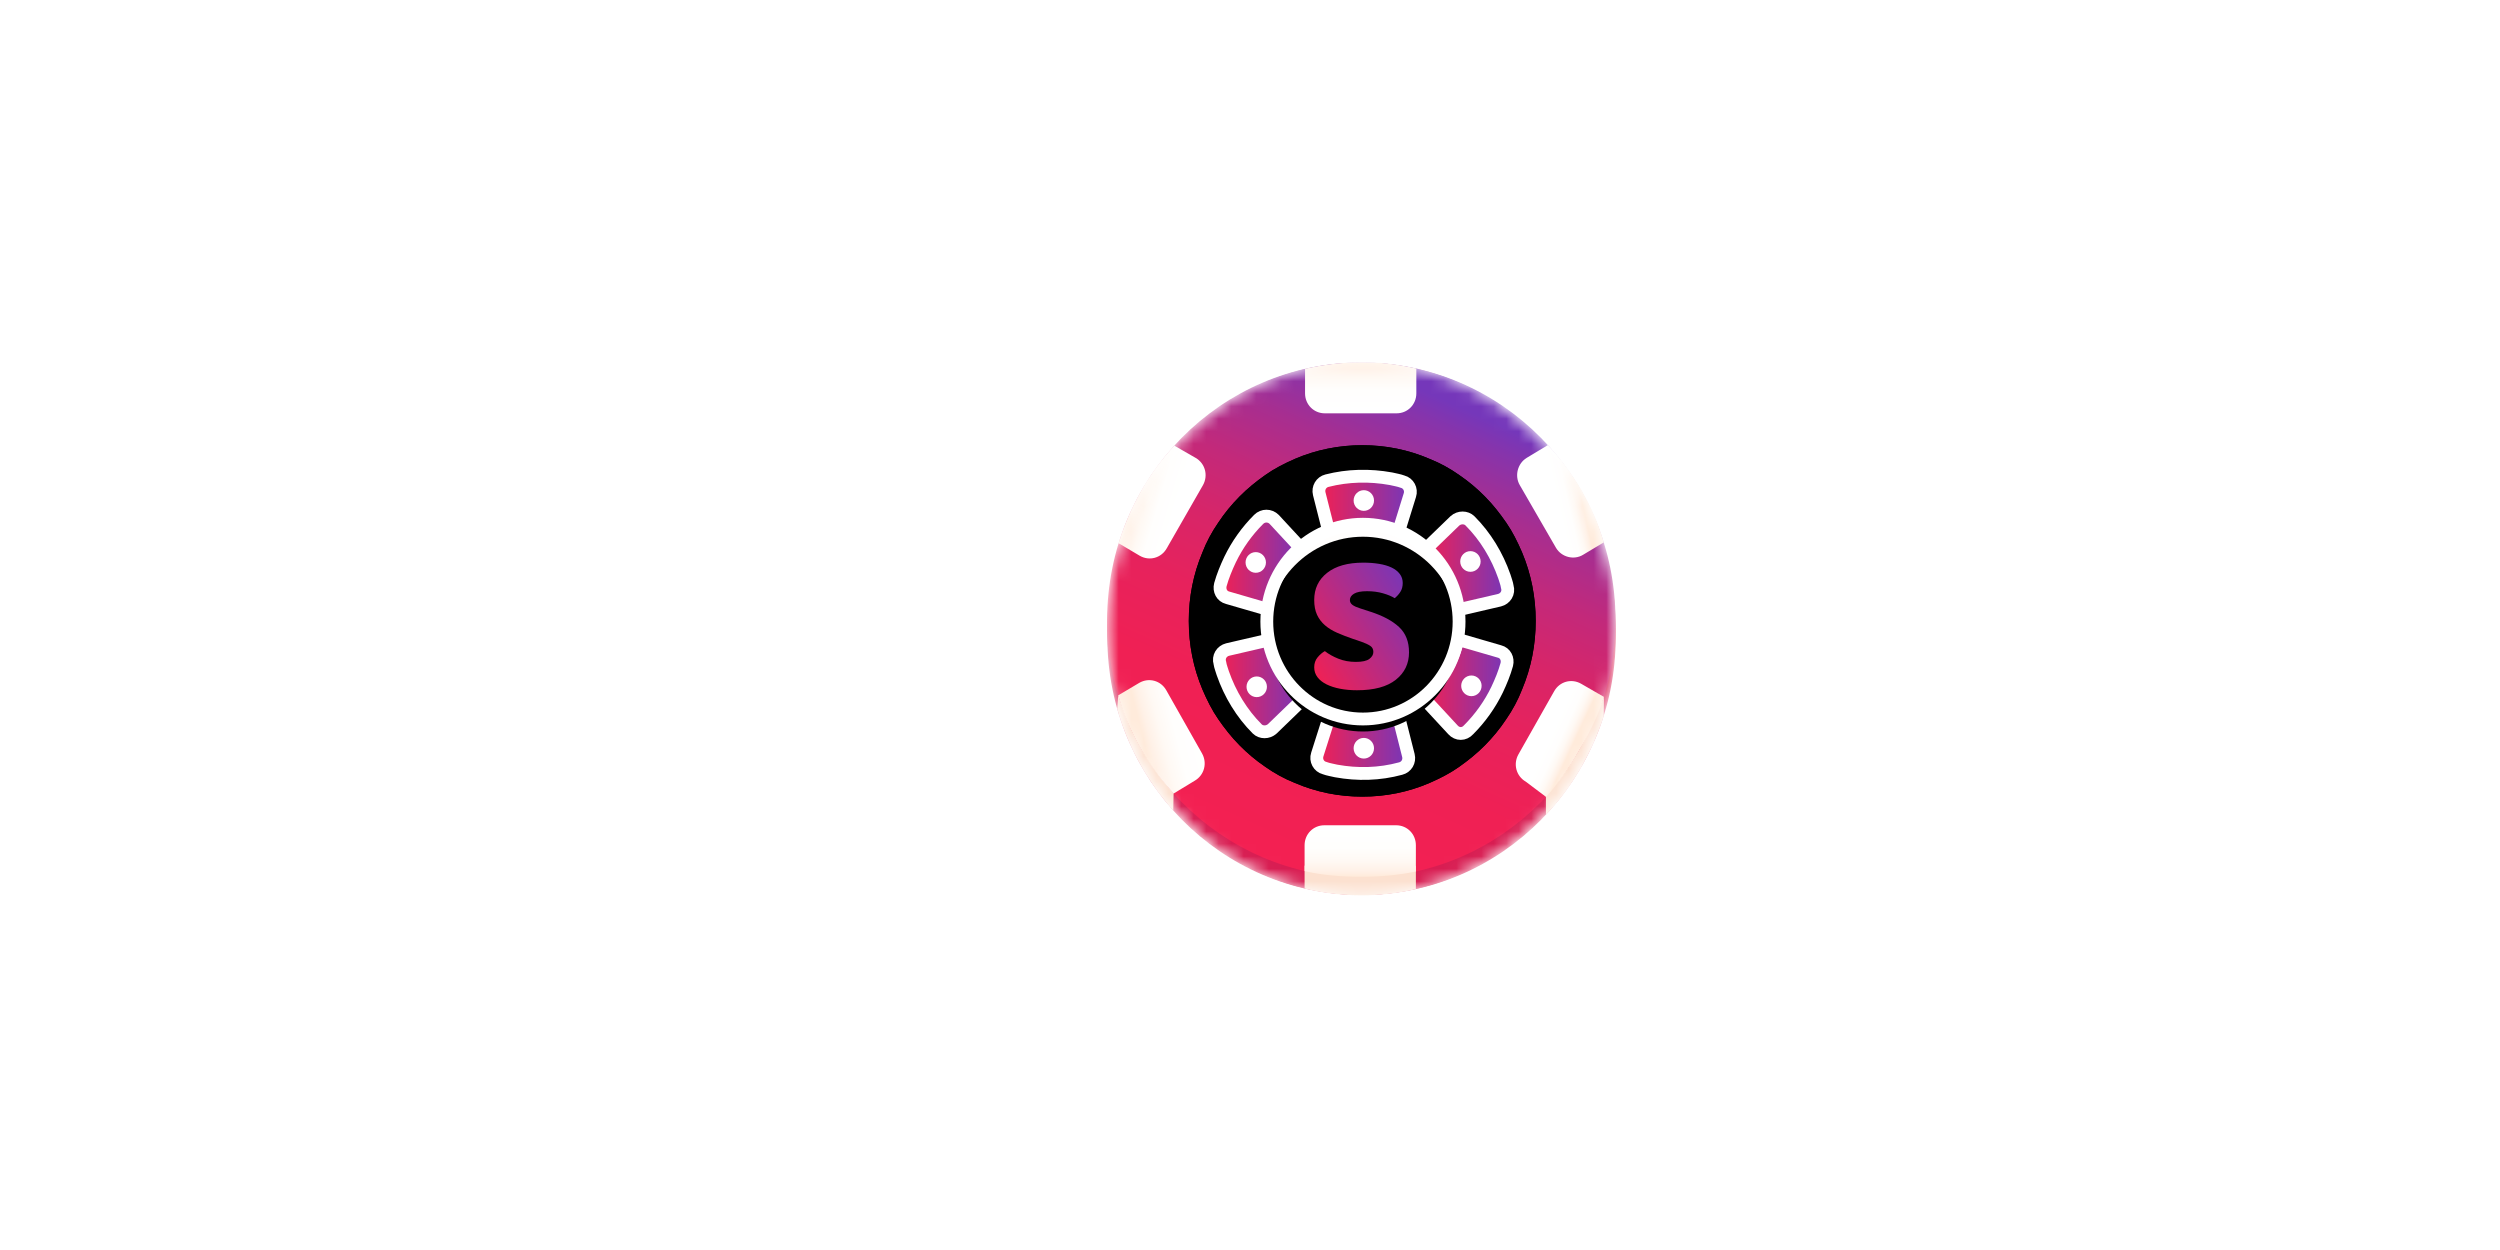 <?xml version="1.0" encoding="UTF-8"?> <svg xmlns="http://www.w3.org/2000/svg" width="200" height="100" viewBox="0 0 200 100" fill="none"><g clip-path="url(#clip0_3294_2443)"><mask id="mask0_3294_2443" style="mask-type:alpha" maskUnits="userSpaceOnUse" x="88" y="29" width="42" height="43"><path d="M108.922 71.6C120.152 71.6 129.256 62.063 129.256 50.3C129.256 38.536 120.152 29 108.922 29C97.691 29 88.587 38.536 88.587 50.3C88.587 62.063 97.691 71.6 108.922 71.6Z" fill="white"></path></mask><g mask="url(#mask0_3294_2443)"><path d="M108.922 71.6C120.152 71.6 129.256 62.063 129.256 50.3C129.256 38.536 120.152 29 108.922 29C97.691 29 88.587 38.536 88.587 50.3C88.587 62.063 97.691 71.6 108.922 71.6Z" fill="#D81D52"></path><path d="M108.922 71.6C120.152 71.6 129.256 62.377 129.256 51.001C129.256 39.625 120.152 30.402 108.922 30.402C97.691 30.402 88.587 39.625 88.587 51.001C88.587 62.377 97.691 71.6 108.922 71.6Z" fill="#D81D52"></path><path d="M108.905 70.195C120.135 70.195 129.239 60.973 129.239 49.598C129.239 38.222 120.135 29 108.905 29C97.675 29 88.571 38.222 88.571 49.598C88.571 60.973 97.675 70.195 108.905 70.195Z" fill="url(#paint0_linear_3294_2443)"></path><path d="M91.317 39.224C90.547 40.598 89.929 42.013 89.489 43.46L91.178 44.459C91.947 44.905 92.9 44.645 93.34 43.865L96.234 38.818C96.674 38.039 96.417 37.074 95.648 36.629L93.943 35.65C93.029 36.62 92.049 37.925 91.317 39.224Z" fill="url(#paint1_linear_3294_2443)"></path><path d="M126.509 39.188C127.278 40.562 127.856 41.787 128.302 43.391L126.643 44.385C125.91 44.831 124.921 44.571 124.481 43.829L121.587 38.818C121.147 38.076 121.404 37.074 122.136 36.629L123.828 35.608C124.881 36.684 125.739 37.889 126.509 39.188Z" fill="url(#paint2_linear_3294_2443)"></path><path d="M104.367 71.081C105.715 71.43 107.335 71.628 108.91 71.628C110.412 71.628 111.878 71.463 113.27 71.129V69.269L104.367 69.251V71.081Z" fill="#FCE1D0"></path><path d="M89.456 55.624L89.379 56.712C89.888 58.527 90.67 60.291 91.661 61.9C92.312 62.957 93.059 63.946 93.858 64.843L93.889 63.461C92.9 62.348 91.894 60.927 91.125 59.591C90.392 58.329 89.932 56.96 89.456 55.624Z" fill="#FCE1D0"></path><path d="M91.178 59.75C91.948 61.123 92.86 62.37 93.886 63.484L95.575 62.459C96.344 62.014 96.6 61.049 96.161 60.27L93.303 55.222C92.864 54.443 91.911 54.183 91.142 54.628L89.458 55.627C89.861 57.074 90.445 58.451 91.178 59.75Z" fill="url(#paint3_linear_3294_2443)"></path><path d="M108.874 70.141C107.335 70.141 105.796 70.02 104.367 69.686V67.618C104.367 66.727 105.063 66.022 105.943 66.022H111.695C112.574 66.022 113.27 66.727 113.27 67.618V69.721C111.841 70.018 110.376 70.141 108.874 70.141Z" fill="url(#paint4_linear_3294_2443)"></path><path d="M126.409 59.862C125.639 61.236 124.701 62.533 123.675 63.647V65.174C125.803 63.001 127.46 59.987 128.3 57.268L128.314 55.751C127.557 57.577 126.922 58.947 126.409 59.862Z" fill="#FCE1D0"></path><path d="M126.319 60.064C125.549 61.437 124.676 62.642 123.687 63.756L122.063 62.533C121.294 62.088 121.037 61.123 121.477 60.344L124.335 55.296C124.774 54.517 125.727 54.257 126.496 54.703L128.314 55.751C127.911 57.161 127.088 58.765 126.319 60.064Z" fill="url(#paint5_linear_3294_2443)"></path><path d="M108.933 28.98C107.394 28.98 105.833 29.173 104.404 29.507V31.47C104.404 32.361 105.1 33.066 105.98 33.066H111.732C112.611 33.066 113.307 32.361 113.307 31.47V29.482C111.692 29.118 110.435 28.98 108.933 28.98Z" fill="url(#paint6_linear_3294_2443)"></path><g filter="url(#filter0_d_3294_2443)"><path d="M103.58 36.716C102.747 37.083 101.95 37.487 101.225 38.001C100.5 38.515 99.812 39.065 99.16 39.726C98.544 40.35 97.964 41.047 97.457 41.818C96.95 42.552 96.515 43.36 96.189 44.204C95.464 45.929 95.102 47.764 95.102 49.673C95.102 51.581 95.464 53.417 96.189 55.142C96.551 55.986 96.95 56.794 97.457 57.528C97.964 58.262 98.507 58.959 99.16 59.62C99.776 60.244 100.464 60.831 101.225 61.345C101.95 61.859 102.747 62.299 103.58 62.63C105.283 63.364 107.095 63.731 108.979 63.731C110.863 63.731 112.675 63.364 114.378 62.63C115.211 62.263 116.008 61.859 116.733 61.345C117.458 60.831 118.146 60.28 118.798 59.62C119.414 58.996 119.994 58.298 120.501 57.528C121.009 56.794 121.444 55.986 121.77 55.142C122.494 53.417 122.857 51.581 122.857 49.673C122.857 47.764 122.494 45.929 121.77 44.204C121.407 43.36 121.009 42.552 120.501 41.818C119.994 41.084 119.451 40.387 118.798 39.726C118.182 39.102 117.494 38.515 116.733 38.001C116.008 37.487 115.211 37.047 114.378 36.716C112.675 35.982 110.863 35.615 108.979 35.615C107.131 35.615 105.283 35.982 103.58 36.716Z" fill="black"></path></g><path d="M103.58 36.716C102.747 37.083 101.95 37.487 101.225 38.001C100.5 38.515 99.812 39.065 99.16 39.726C98.544 40.35 97.964 41.047 97.457 41.818C96.95 42.552 96.515 43.36 96.189 44.204C95.464 45.929 95.102 47.764 95.102 49.673C95.102 51.581 95.464 53.417 96.189 55.142C96.551 55.986 96.95 56.794 97.457 57.528C97.964 58.262 98.507 58.959 99.16 59.62C99.776 60.244 100.464 60.831 101.225 61.345C101.95 61.859 102.747 62.299 103.58 62.63C105.283 63.364 107.095 63.731 108.979 63.731C110.863 63.731 112.675 63.364 114.378 62.63C115.211 62.263 116.008 61.859 116.733 61.345C117.458 60.831 118.146 60.28 118.798 59.62C119.414 58.996 119.994 58.298 120.501 57.528C121.009 56.794 121.444 55.986 121.77 55.142C122.494 53.417 122.857 51.581 122.857 49.673C122.857 47.764 122.494 45.929 121.77 44.204C121.407 43.36 121.009 42.552 120.501 41.818C119.994 41.084 119.451 40.387 118.798 39.726C118.182 39.102 117.494 38.515 116.733 38.001C116.008 37.487 115.211 37.047 114.378 36.716C112.675 35.982 110.863 35.615 108.979 35.615C107.131 35.615 105.283 35.982 103.58 36.716Z" fill="black"></path><path fill-rule="evenodd" clip-rule="evenodd" d="M116.239 58.388L113.874 55.833C115.153 54.75 116.278 52.776 116.627 51.15L119.961 52.118C120.426 52.234 120.659 52.698 120.542 53.163C120.349 53.859 120.077 54.517 119.767 55.175C119.185 56.375 118.41 57.459 117.48 58.388C117.131 58.775 116.588 58.775 116.239 58.388Z" fill="url(#paint7_linear_3294_2443)" stroke="white" stroke-width="1.025"></path><path fill-rule="evenodd" clip-rule="evenodd" d="M119.961 48.015L116.627 48.789C116.549 48.441 116.394 47.86 116.278 47.512C115.851 46.234 114.843 44.918 113.874 44.105L116.394 41.667C116.743 41.357 117.286 41.357 117.596 41.667C118.837 42.905 119.767 44.454 120.349 46.118C120.426 46.389 120.542 46.66 120.581 46.931C120.736 47.434 120.426 47.899 119.961 48.015Z" fill="url(#paint8_linear_3294_2443)" stroke="white" stroke-width="1.025"></path><path fill-rule="evenodd" clip-rule="evenodd" d="M111.276 38.299C111.587 38.377 111.897 38.416 112.207 38.532C112.672 38.648 112.944 39.151 112.788 39.615L111.78 42.867C110.23 42.325 108.059 42.325 106.392 42.867L105.539 39.499C105.422 39.035 105.694 38.57 106.159 38.454C107.826 38.028 109.571 37.99 111.276 38.299Z" fill="url(#paint9_linear_3294_2443)" stroke="white" stroke-width="1.025"></path><path fill-rule="evenodd" clip-rule="evenodd" d="M101.934 41.551L104.299 44.105C103.019 45.189 101.895 47.163 101.546 48.789L98.212 47.821C97.746 47.705 97.514 47.241 97.63 46.776C97.824 46.08 98.096 45.422 98.406 44.764C98.987 43.564 99.763 42.48 100.693 41.551C101.042 41.203 101.585 41.203 101.934 41.551Z" fill="url(#paint10_linear_3294_2443)" stroke="white" stroke-width="1.025"></path><path fill-rule="evenodd" clip-rule="evenodd" d="M98.211 51.963L101.546 51.189C101.623 51.537 103.329 55.06 104.298 55.873L101.778 58.311C101.429 58.621 100.887 58.621 100.576 58.311C99.336 57.072 98.405 55.524 97.824 53.86C97.746 53.589 97.63 53.318 97.591 53.047C97.436 52.544 97.746 52.079 98.211 51.963Z" fill="url(#paint11_linear_3294_2443)" stroke="white" stroke-width="1.025"></path><path fill-rule="evenodd" clip-rule="evenodd" d="M106.896 61.678C106.586 61.601 106.275 61.562 105.965 61.446C105.5 61.33 105.229 60.827 105.384 60.362L106.43 57.072C107.981 57.614 110.152 57.614 111.819 57.072L112.672 60.44C112.789 60.904 112.517 61.369 112.052 61.485C110.346 61.949 108.602 61.988 106.896 61.678Z" fill="url(#paint12_linear_3294_2443)" stroke="white" stroke-width="1.025"></path><path d="M109.105 40.868C109.556 40.868 109.922 40.498 109.922 40.041C109.922 39.585 109.556 39.214 109.105 39.214C108.655 39.214 108.289 39.585 108.289 40.041C108.289 40.498 108.655 40.868 109.105 40.868Z" fill="white"></path><path d="M109.105 60.686C109.556 60.686 109.922 60.316 109.922 59.859C109.922 59.403 109.556 59.032 109.105 59.032C108.655 59.032 108.289 59.403 108.289 59.859C108.289 60.316 108.655 60.686 109.105 60.686Z" fill="white"></path><path d="M117.635 45.745C118.086 45.745 118.451 45.375 118.451 44.918C118.451 44.462 118.086 44.091 117.635 44.091C117.184 44.091 116.818 44.462 116.818 44.918C116.818 45.375 117.184 45.745 117.635 45.745Z" fill="white"></path><path d="M100.538 55.77C100.989 55.77 101.354 55.4 101.354 54.943C101.354 54.486 100.989 54.116 100.538 54.116C100.087 54.116 99.722 54.486 99.722 54.943C99.722 55.4 100.087 55.77 100.538 55.77Z" fill="white"></path><path d="M117.713 55.693C118.164 55.693 118.529 55.323 118.529 54.866C118.529 54.409 118.164 54.039 117.713 54.039C117.262 54.039 116.896 54.409 116.896 54.866C116.896 55.323 117.262 55.693 117.713 55.693Z" fill="white"></path><path d="M100.46 45.823C100.911 45.823 101.276 45.453 101.276 44.996C101.276 44.539 100.911 44.169 100.46 44.169C100.009 44.169 99.644 44.539 99.644 44.996C99.644 45.453 100.009 45.823 100.46 45.823Z" fill="white"></path><path d="M109.035 57.52C113.282 57.52 116.726 54.032 116.726 49.729C116.726 45.426 113.282 41.938 109.035 41.938C104.787 41.938 101.344 45.426 101.344 49.729C101.344 54.032 104.787 57.52 109.035 57.52Z" fill="url(#paint13_linear_3294_2443)"></path><g filter="url(#filter1_i_3294_2443)"><path d="M109.035 57.52C113.282 57.52 116.726 54.032 116.726 49.729C116.726 45.426 113.282 41.938 109.035 41.938C104.787 41.938 101.344 45.426 101.344 49.729C101.344 54.032 104.787 57.52 109.035 57.52Z" fill="black"></path></g><path d="M109.035 57.52C113.282 57.52 116.726 54.032 116.726 49.729C116.726 45.426 113.282 41.938 109.035 41.938C104.787 41.938 101.344 45.426 101.344 49.729C101.344 54.032 104.787 57.52 109.035 57.52Z" stroke="white" stroke-width="1.025"></path><path fill-rule="evenodd" clip-rule="evenodd" d="M108.244 51.114C107.781 50.955 107.36 50.792 106.982 50.627C106.603 50.462 106.277 50.262 106.004 50.028C105.731 49.794 105.518 49.514 105.365 49.189C105.213 48.864 105.137 48.468 105.137 47.999C105.137 47.094 105.481 46.37 106.17 45.827C106.858 45.283 107.823 45.012 109.064 45.012C109.516 45.012 109.936 45.044 110.325 45.108C110.714 45.172 111.048 45.27 111.327 45.403C111.605 45.536 111.823 45.707 111.981 45.914C112.139 46.122 112.218 46.364 112.218 46.641C112.218 46.918 112.155 47.155 112.028 47.352C111.902 47.549 111.75 47.717 111.571 47.855C111.34 47.706 111.03 47.576 110.641 47.464C110.252 47.352 109.826 47.296 109.363 47.296C108.89 47.296 108.543 47.363 108.322 47.496C108.102 47.629 107.991 47.797 107.991 47.999C107.991 48.159 108.06 48.289 108.196 48.391C108.333 48.492 108.538 48.585 108.811 48.67L109.647 48.942C110.635 49.261 111.395 49.669 111.926 50.164C112.457 50.659 112.722 51.333 112.722 52.185C112.722 53.09 112.37 53.822 111.666 54.381C110.961 54.94 109.926 55.22 108.559 55.22C108.075 55.22 107.626 55.18 107.211 55.1C106.795 55.02 106.433 54.903 106.122 54.749C105.812 54.594 105.57 54.403 105.397 54.174C105.223 53.945 105.137 53.681 105.137 53.383C105.137 53.074 105.226 52.81 105.405 52.592C105.584 52.374 105.778 52.206 105.988 52.089C106.283 52.323 106.643 52.526 107.069 52.696C107.494 52.866 107.96 52.952 108.464 52.952C108.98 52.952 109.342 52.872 109.552 52.712C109.763 52.552 109.868 52.366 109.868 52.153C109.868 51.94 109.784 51.777 109.616 51.666C109.447 51.554 109.211 51.444 108.906 51.338L108.244 51.114Z" fill="url(#paint14_linear_3294_2443)"></path></g><path fill-rule="evenodd" clip-rule="evenodd" d="M27.327 45.856C26.322 45.856 25.551 46.167 25.015 46.789C24.48 47.411 24.212 48.291 24.212 49.428C24.212 50.58 24.509 51.466 25.104 52.088C25.698 52.71 26.498 53.021 27.503 53.021C28.039 53.021 28.493 52.948 28.865 52.802C29.237 52.657 29.593 52.491 29.933 52.306C30.155 52.491 30.328 52.713 30.452 52.971C30.576 53.229 30.638 53.53 30.638 53.874C30.638 54.416 30.341 54.876 29.747 55.253C29.152 55.63 28.248 55.819 27.033 55.819C26.158 55.819 25.335 55.693 24.565 55.442C23.794 55.191 23.122 54.803 22.547 54.281C21.972 53.758 21.518 53.097 21.185 52.296C20.852 51.496 20.686 50.54 20.686 49.428C20.686 48.397 20.846 47.487 21.166 46.7C21.485 45.912 21.923 45.248 22.478 44.705C23.033 44.163 23.683 43.752 24.428 43.475C25.172 43.197 25.969 43.058 26.818 43.058C28.019 43.058 28.95 43.256 29.61 43.653C30.269 44.05 30.599 44.559 30.599 45.181C30.599 45.525 30.514 45.823 30.344 46.075C30.174 46.326 29.979 46.524 29.757 46.67C29.417 46.445 29.055 46.253 28.669 46.094C28.284 45.935 27.837 45.856 27.327 45.856ZM36.281 53.318C36.503 53.318 36.748 53.295 37.015 53.249C37.283 53.203 37.482 53.14 37.613 53.06V51.473L36.202 51.592C35.837 51.618 35.536 51.697 35.301 51.83C35.066 51.962 34.948 52.161 34.948 52.425C34.948 52.69 35.05 52.905 35.252 53.07C35.455 53.236 35.797 53.318 36.281 53.318ZM36.124 45.519C36.829 45.519 37.472 45.592 38.054 45.737C38.635 45.883 39.131 46.104 39.543 46.402C39.954 46.7 40.271 47.077 40.493 47.533C40.715 47.99 40.826 48.529 40.826 49.151V53.596C40.826 53.94 40.731 54.221 40.542 54.44C40.352 54.658 40.127 54.846 39.866 55.005C39.017 55.521 37.822 55.779 36.281 55.779C35.588 55.779 34.965 55.713 34.41 55.581C33.855 55.449 33.378 55.25 32.979 54.985C32.581 54.721 32.274 54.383 32.059 53.973C31.843 53.563 31.735 53.087 31.735 52.544C31.735 51.631 32.003 50.93 32.539 50.441C33.074 49.951 33.904 49.647 35.027 49.528L37.593 49.25V49.111C37.593 48.727 37.427 48.453 37.094 48.287C36.761 48.122 36.281 48.039 35.654 48.039C35.157 48.039 34.674 48.092 34.204 48.198C33.734 48.304 33.309 48.436 32.93 48.595C32.761 48.476 32.617 48.294 32.499 48.049C32.382 47.804 32.323 47.55 32.323 47.285C32.323 46.941 32.405 46.666 32.568 46.462C32.731 46.256 32.983 46.081 33.322 45.935C33.701 45.79 34.148 45.684 34.664 45.618C35.18 45.552 35.667 45.519 36.124 45.519ZM50.896 52.584C50.896 53.59 50.524 54.377 49.779 54.946C49.035 55.515 47.938 55.799 46.488 55.799C45.939 55.799 45.43 55.759 44.96 55.68C44.49 55.601 44.088 55.478 43.755 55.313C43.422 55.148 43.161 54.939 42.971 54.688C42.782 54.436 42.687 54.139 42.687 53.795C42.687 53.477 42.752 53.209 42.883 52.991C43.014 52.773 43.17 52.591 43.353 52.445C43.732 52.657 44.166 52.845 44.656 53.011C45.146 53.176 45.711 53.259 46.351 53.259C46.756 53.259 47.066 53.199 47.282 53.08C47.497 52.961 47.605 52.802 47.605 52.604C47.605 52.419 47.526 52.273 47.37 52.167C47.213 52.061 46.952 51.975 46.586 51.909L45.998 51.79C44.862 51.565 44.016 51.211 43.461 50.728C42.906 50.245 42.628 49.554 42.628 48.654C42.628 48.165 42.733 47.722 42.942 47.325C43.151 46.928 43.445 46.597 43.824 46.333C44.202 46.068 44.656 45.863 45.185 45.717C45.714 45.572 46.299 45.499 46.939 45.499C47.422 45.499 47.876 45.535 48.3 45.608C48.725 45.681 49.094 45.79 49.407 45.935C49.721 46.081 49.969 46.27 50.152 46.501C50.334 46.733 50.426 47.007 50.426 47.325C50.426 47.629 50.37 47.89 50.259 48.109C50.148 48.327 50.008 48.509 49.838 48.654C49.734 48.588 49.577 48.519 49.368 48.446C49.159 48.373 48.93 48.307 48.682 48.248C48.434 48.188 48.183 48.139 47.928 48.099C47.673 48.059 47.441 48.039 47.233 48.039C46.801 48.039 46.468 48.089 46.233 48.188C45.998 48.287 45.881 48.443 45.881 48.654C45.881 48.8 45.946 48.919 46.077 49.012C46.207 49.104 46.455 49.19 46.821 49.27L47.428 49.409C48.682 49.7 49.574 50.1 50.103 50.609C50.632 51.119 50.896 51.777 50.896 52.584ZM52.424 43.137C52.424 42.635 52.591 42.211 52.924 41.867C53.257 41.523 53.698 41.351 54.246 41.351C54.795 41.351 55.236 41.523 55.569 41.867C55.902 42.211 56.068 42.635 56.068 43.137C56.068 43.64 55.902 44.063 55.569 44.407C55.236 44.751 54.795 44.923 54.246 44.923C53.698 44.923 53.257 44.751 52.924 44.407C52.591 44.063 52.424 43.64 52.424 43.137ZM55.912 55.442C55.768 55.468 55.556 55.505 55.275 55.551C54.994 55.597 54.71 55.62 54.423 55.62C54.135 55.62 53.877 55.601 53.649 55.561C53.42 55.521 53.228 55.442 53.071 55.323C52.914 55.204 52.793 55.042 52.708 54.837C52.623 54.632 52.581 54.364 52.581 54.033V45.955C52.725 45.929 52.937 45.892 53.218 45.846C53.499 45.8 53.783 45.777 54.07 45.777C54.357 45.777 54.615 45.797 54.844 45.836C55.072 45.876 55.265 45.955 55.422 46.075C55.579 46.194 55.699 46.356 55.784 46.561C55.869 46.766 55.912 47.034 55.912 47.364V55.442ZM64.062 49.349C64.062 48.939 63.948 48.638 63.719 48.446C63.49 48.254 63.18 48.158 62.788 48.158C62.527 48.158 62.269 48.191 62.014 48.258C61.76 48.324 61.541 48.423 61.358 48.555V55.442C61.228 55.481 61.022 55.521 60.741 55.561C60.46 55.601 60.17 55.62 59.869 55.62C59.582 55.62 59.324 55.601 59.095 55.561C58.867 55.521 58.674 55.442 58.517 55.323C58.361 55.204 58.24 55.042 58.155 54.837C58.07 54.632 58.028 54.364 58.028 54.033V48.079C58.028 47.722 58.103 47.431 58.253 47.206C58.403 46.981 58.609 46.776 58.87 46.59C59.314 46.273 59.873 46.015 60.545 45.816C61.218 45.618 61.965 45.519 62.788 45.519C64.264 45.519 65.401 45.846 66.197 46.501C66.994 47.156 67.392 48.066 67.392 49.23V55.442C67.262 55.481 67.056 55.521 66.775 55.561C66.495 55.601 66.204 55.62 65.903 55.62C65.616 55.62 65.358 55.601 65.13 55.561C64.901 55.521 64.708 55.442 64.552 55.323C64.395 55.204 64.274 55.042 64.189 54.837C64.104 54.632 64.062 54.364 64.062 54.033V49.349ZM79.304 50.639C79.304 51.459 79.18 52.19 78.932 52.832C78.684 53.474 78.335 54.013 77.884 54.45C77.433 54.886 76.894 55.217 76.268 55.442C75.641 55.667 74.942 55.779 74.171 55.779C73.401 55.779 72.702 55.66 72.075 55.422C71.448 55.184 70.909 54.843 70.459 54.4C70.008 53.957 69.659 53.417 69.41 52.782C69.162 52.147 69.038 51.433 69.038 50.639C69.038 49.858 69.162 49.151 69.41 48.516C69.659 47.88 70.008 47.341 70.459 46.898C70.909 46.455 71.448 46.114 72.075 45.876C72.702 45.638 73.401 45.519 74.171 45.519C74.942 45.519 75.641 45.641 76.268 45.886C76.894 46.131 77.433 46.475 77.884 46.918C78.335 47.361 78.684 47.9 78.932 48.535C79.18 49.17 79.304 49.872 79.304 50.639ZM72.447 50.639C72.447 51.446 72.601 52.065 72.908 52.495C73.215 52.925 73.642 53.14 74.191 53.14C74.739 53.14 75.161 52.921 75.454 52.485C75.748 52.048 75.895 51.433 75.895 50.639C75.895 49.845 75.745 49.233 75.445 48.803C75.144 48.373 74.72 48.158 74.171 48.158C73.623 48.158 73.198 48.373 72.898 48.803C72.597 49.233 72.447 49.845 72.447 50.639Z" fill="white"></path><path fill-rule="evenodd" clip-rule="evenodd" d="M143.01 50.679C142.435 50.48 141.913 50.279 141.443 50.074C140.972 49.868 140.568 49.62 140.228 49.329C139.888 49.038 139.624 48.691 139.434 48.287C139.245 47.884 139.15 47.391 139.15 46.809C139.15 45.684 139.578 44.785 140.434 44.11C141.289 43.435 142.488 43.098 144.029 43.098C144.59 43.098 145.113 43.137 145.596 43.217C146.079 43.296 146.494 43.419 146.84 43.584C147.186 43.749 147.457 43.961 147.653 44.219C147.849 44.477 147.947 44.778 147.947 45.122C147.947 45.466 147.869 45.76 147.712 46.005C147.555 46.25 147.366 46.458 147.144 46.63C146.857 46.445 146.471 46.283 145.988 46.144C145.505 46.005 144.976 45.936 144.401 45.936C143.813 45.936 143.382 46.018 143.108 46.184C142.834 46.349 142.697 46.557 142.697 46.809C142.697 47.007 142.781 47.169 142.951 47.295C143.121 47.421 143.376 47.537 143.715 47.642L144.754 47.98C145.981 48.377 146.925 48.883 147.585 49.498C148.244 50.113 148.574 50.95 148.574 52.009C148.574 53.133 148.137 54.043 147.261 54.737C146.386 55.432 145.1 55.779 143.402 55.779C142.801 55.779 142.243 55.73 141.727 55.63C141.211 55.531 140.76 55.386 140.375 55.194C139.99 55.002 139.689 54.764 139.474 54.479C139.258 54.195 139.15 53.867 139.15 53.497C139.15 53.113 139.261 52.786 139.483 52.515C139.705 52.243 139.947 52.035 140.208 51.889C140.574 52.181 141.021 52.432 141.55 52.644C142.079 52.855 142.657 52.961 143.284 52.961C143.924 52.961 144.375 52.862 144.636 52.663C144.897 52.465 145.028 52.233 145.028 51.969C145.028 51.704 144.923 51.502 144.714 51.364C144.505 51.225 144.212 51.089 143.833 50.957L143.01 50.679ZM154.55 45.519C155.333 45.519 156.061 45.621 156.734 45.827C157.407 46.032 157.985 46.346 158.468 46.769C158.951 47.193 159.33 47.725 159.604 48.367C159.879 49.008 160.016 49.773 160.016 50.659C160.016 51.506 159.898 52.247 159.663 52.882C159.428 53.517 159.095 54.049 158.664 54.479C158.233 54.909 157.714 55.23 157.106 55.442C156.499 55.654 155.823 55.76 155.079 55.76C154.517 55.76 153.994 55.673 153.511 55.502V58.796C153.381 58.836 153.172 58.879 152.884 58.925C152.597 58.971 152.303 58.994 152.003 58.994C151.715 58.994 151.457 58.975 151.229 58.935C151 58.895 150.808 58.816 150.651 58.697C150.494 58.578 150.377 58.416 150.298 58.211C150.22 58.005 150.181 57.737 150.181 57.407V47.881C150.181 47.523 150.256 47.232 150.406 47.007C150.556 46.782 150.762 46.577 151.023 46.392C151.428 46.127 151.931 45.916 152.532 45.757C153.132 45.598 153.805 45.519 154.55 45.519ZM154.589 53.1C155.934 53.1 156.607 52.286 156.607 50.659C156.607 49.812 156.44 49.184 156.107 48.774C155.774 48.364 155.294 48.158 154.667 48.158C154.419 48.158 154.197 48.188 154.001 48.248C153.805 48.307 153.635 48.377 153.492 48.456V52.822C153.648 52.902 153.818 52.968 154.001 53.021C154.184 53.074 154.38 53.1 154.589 53.1ZM171.496 50.639C171.496 51.459 171.372 52.191 171.124 52.832C170.876 53.474 170.527 54.013 170.076 54.45C169.625 54.886 169.087 55.217 168.46 55.442C167.833 55.667 167.134 55.779 166.363 55.779C165.593 55.779 164.894 55.66 164.267 55.422C163.64 55.184 163.101 54.843 162.651 54.4C162.2 53.957 161.851 53.418 161.603 52.783C161.354 52.148 161.23 51.433 161.23 50.639C161.23 49.859 161.354 49.151 161.603 48.516C161.851 47.881 162.2 47.341 162.651 46.898C163.101 46.455 163.64 46.114 164.267 45.876C164.894 45.638 165.593 45.519 166.363 45.519C167.134 45.519 167.833 45.641 168.46 45.886C169.087 46.131 169.625 46.475 170.076 46.918C170.527 47.361 170.876 47.9 171.124 48.535C171.372 49.171 171.496 49.872 171.496 50.639ZM164.639 50.639C164.639 51.446 164.793 52.065 165.1 52.495C165.407 52.925 165.834 53.14 166.383 53.14C166.932 53.14 167.353 52.922 167.647 52.485C167.941 52.048 168.088 51.433 168.088 50.639C168.088 49.845 167.937 49.233 167.637 48.803C167.336 48.373 166.912 48.158 166.363 48.158C165.815 48.158 165.39 48.373 165.09 48.803C164.79 49.233 164.639 49.845 164.639 50.639ZM176.453 52.148C176.453 52.492 176.561 52.736 176.776 52.882C176.992 53.027 177.296 53.1 177.688 53.1C177.883 53.1 178.086 53.084 178.295 53.05C178.504 53.017 178.687 52.974 178.843 52.922C178.961 53.067 179.062 53.229 179.147 53.408C179.232 53.586 179.274 53.801 179.274 54.053C179.274 54.556 179.088 54.966 178.716 55.283C178.344 55.601 177.688 55.76 176.747 55.76C175.598 55.76 174.713 55.495 174.092 54.966C173.472 54.436 173.162 53.576 173.162 52.386V43.892C173.305 43.852 173.511 43.809 173.779 43.763C174.047 43.716 174.331 43.693 174.631 43.693C175.206 43.693 175.653 43.796 175.973 44.001C176.293 44.206 176.453 44.639 176.453 45.301V46.571H179.02C179.098 46.716 179.173 46.898 179.245 47.117C179.317 47.335 179.353 47.576 179.353 47.841C179.353 48.304 179.252 48.638 179.049 48.843C178.847 49.048 178.576 49.151 178.236 49.151H176.453V52.148Z" fill="white"></path></g><defs><filter id="filter0_d_3294_2443" x="85.102" y="25.615" width="47.755" height="48.115" filterUnits="userSpaceOnUse" color-interpolation-filters="sRGB"><feFlood flood-opacity="0" result="BackgroundImageFix"></feFlood><feColorMatrix in="SourceAlpha" type="matrix" values="0 0 0 0 0 0 0 0 0 0 0 0 0 0 0 0 0 0 127 0" result="hardAlpha"></feColorMatrix><feOffset></feOffset><feGaussianBlur stdDeviation="5"></feGaussianBlur><feColorMatrix type="matrix" values="0 0 0 0 0.289 0 0 0 0 0.02 0 0 0 0 0.377 0 0 0 1 0"></feColorMatrix><feBlend mode="normal" in2="BackgroundImageFix" result="effect1_dropShadow_3294_2443"></feBlend><feBlend mode="normal" in="SourceGraphic" in2="effect1_dropShadow_3294_2443" result="shape"></feBlend></filter><filter id="filter1_i_3294_2443" x="101.344" y="41.938" width="15.382" height="16.581" filterUnits="userSpaceOnUse" color-interpolation-filters="sRGB"><feFlood flood-opacity="0" result="BackgroundImageFix"></feFlood><feBlend mode="normal" in="SourceGraphic" in2="BackgroundImageFix" result="shape"></feBlend><feColorMatrix in="SourceAlpha" type="matrix" values="0 0 0 0 0 0 0 0 0 0 0 0 0 0 0 0 0 0 127 0" result="hardAlpha"></feColorMatrix><feOffset dy="1"></feOffset><feGaussianBlur stdDeviation="1"></feGaussianBlur><feComposite in2="hardAlpha" operator="arithmetic" k2="-1" k3="1"></feComposite><feColorMatrix type="matrix" values="0 0 0 0 0.149 0 0 0 0 0 0 0 0 0 0.221 0 0 0 1 0"></feColorMatrix><feBlend mode="normal" in2="shape" result="effect1_innerShadow_3294_2443"></feBlend></filter><linearGradient id="paint0_linear_3294_2443" x1="116.489" y1="32.43" x2="100.481" y2="67.785" gradientUnits="userSpaceOnUse"><stop stop-color="#7537BA"></stop><stop offset="0.049" stop-color="#8634AC"></stop><stop offset="0.165" stop-color="#A72E90"></stop><stop offset="0.288" stop-color="#C3297A"></stop><stop offset="0.422" stop-color="#D82568"></stop><stop offset="0.569" stop-color="#E7225C"></stop><stop offset="0.742" stop-color="#F02054"></stop><stop offset="1" stop-color="#F32052"></stop></linearGradient><linearGradient id="paint1_linear_3294_2443" x1="94.162" y1="40.857" x2="90.77" y2="39.864" gradientUnits="userSpaceOnUse"><stop stop-color="white"></stop><stop offset="0.439" stop-color="#FFFEFD"></stop><stop offset="0.688" stop-color="#FFF9F4"></stop><stop offset="0.888" stop-color="#FFF1E7"></stop><stop offset="1" stop-color="#FFEBDB"></stop></linearGradient><linearGradient id="paint2_linear_3294_2443" x1="124.554" y1="40.29" x2="126.492" y2="39.852" gradientUnits="userSpaceOnUse"><stop stop-color="white"></stop><stop offset="0.439" stop-color="#FFFEFD"></stop><stop offset="0.688" stop-color="#FFF9F4"></stop><stop offset="0.888" stop-color="#FFF1E7"></stop><stop offset="1" stop-color="#FFEBDB"></stop></linearGradient><linearGradient id="paint3_linear_3294_2443" x1="95.935" y1="57.578" x2="91.374" y2="58.739" gradientUnits="userSpaceOnUse"><stop stop-color="white"></stop><stop offset="0.439" stop-color="#FFFEFD"></stop><stop offset="0.688" stop-color="#FFF9F4"></stop><stop offset="0.888" stop-color="#FFF1E7"></stop><stop offset="1" stop-color="#FFEBDB"></stop></linearGradient><linearGradient id="paint4_linear_3294_2443" x1="108.811" y1="66.035" x2="108.811" y2="70.132" gradientUnits="userSpaceOnUse"><stop stop-color="white"></stop><stop offset="0.439" stop-color="#FFFEFD"></stop><stop offset="0.688" stop-color="#FFF9F4"></stop><stop offset="0.888" stop-color="#FFF1E7"></stop><stop offset="1" stop-color="#FFEBDB"></stop></linearGradient><linearGradient id="paint5_linear_3294_2443" x1="124.211" y1="58.355" x2="126.008" y2="59.192" gradientUnits="userSpaceOnUse"><stop stop-color="white"></stop><stop offset="0.439" stop-color="#FFFEFD"></stop><stop offset="0.688" stop-color="#FFF9F4"></stop><stop offset="0.888" stop-color="#FFF1E7"></stop><stop offset="1" stop-color="#FFEBDB"></stop></linearGradient><linearGradient id="paint6_linear_3294_2443" x1="108.851" y1="33.028" x2="108.851" y2="28.966" gradientUnits="userSpaceOnUse"><stop stop-color="white"></stop><stop offset="0.439" stop-color="#FFFEFD"></stop><stop offset="0.688" stop-color="#FFF9F4"></stop><stop offset="0.888" stop-color="#FFF1E7"></stop><stop offset="1" stop-color="#FFEBDB"></stop></linearGradient><linearGradient id="paint7_linear_3294_2443" x1="113.874" y1="54.914" x2="120.572" y2="54.914" gradientUnits="userSpaceOnUse"><stop stop-color="#F32052"></stop><stop offset="1" stop-color="#7537BA"></stop></linearGradient><linearGradient id="paint8_linear_3294_2443" x1="113.874" y1="45.112" x2="120.621" y2="45.112" gradientUnits="userSpaceOnUse"><stop stop-color="#F32052"></stop><stop offset="1" stop-color="#7537BA"></stop></linearGradient><linearGradient id="paint9_linear_3294_2443" x1="105.512" y1="40.481" x2="112.832" y2="40.481" gradientUnits="userSpaceOnUse"><stop stop-color="#F32052"></stop><stop offset="1" stop-color="#7537BA"></stop></linearGradient><linearGradient id="paint10_linear_3294_2443" x1="97.601" y1="45.039" x2="104.299" y2="45.039" gradientUnits="userSpaceOnUse"><stop stop-color="#F32052"></stop><stop offset="1" stop-color="#7537BA"></stop></linearGradient><linearGradient id="paint11_linear_3294_2443" x1="97.551" y1="54.866" x2="104.298" y2="54.866" gradientUnits="userSpaceOnUse"><stop stop-color="#F32052"></stop><stop offset="1" stop-color="#7537BA"></stop></linearGradient><linearGradient id="paint12_linear_3294_2443" x1="105.34" y1="59.475" x2="112.699" y2="59.475" gradientUnits="userSpaceOnUse"><stop stop-color="#F32052"></stop><stop offset="1" stop-color="#7537BA"></stop></linearGradient><linearGradient id="paint13_linear_3294_2443" x1="112.764" y1="36.724" x2="107.328" y2="57.486" gradientUnits="userSpaceOnUse"><stop stop-color="white"></stop><stop offset="0.439" stop-color="#FFFEFD"></stop><stop offset="0.688" stop-color="#FFF9F4"></stop><stop offset="0.888" stop-color="#FFF1E7"></stop><stop offset="1" stop-color="#FFEBDB"></stop></linearGradient><linearGradient id="paint14_linear_3294_2443" x1="105.137" y1="54.465" x2="114.451" y2="48.641" gradientUnits="userSpaceOnUse"><stop stop-color="#F32052"></stop><stop offset="1" stop-color="#7537BA"></stop></linearGradient><clipPath id="clip0_3294_2443"><rect width="160" height="43" fill="white" transform="translate(20 29)"></rect></clipPath></defs></svg> 